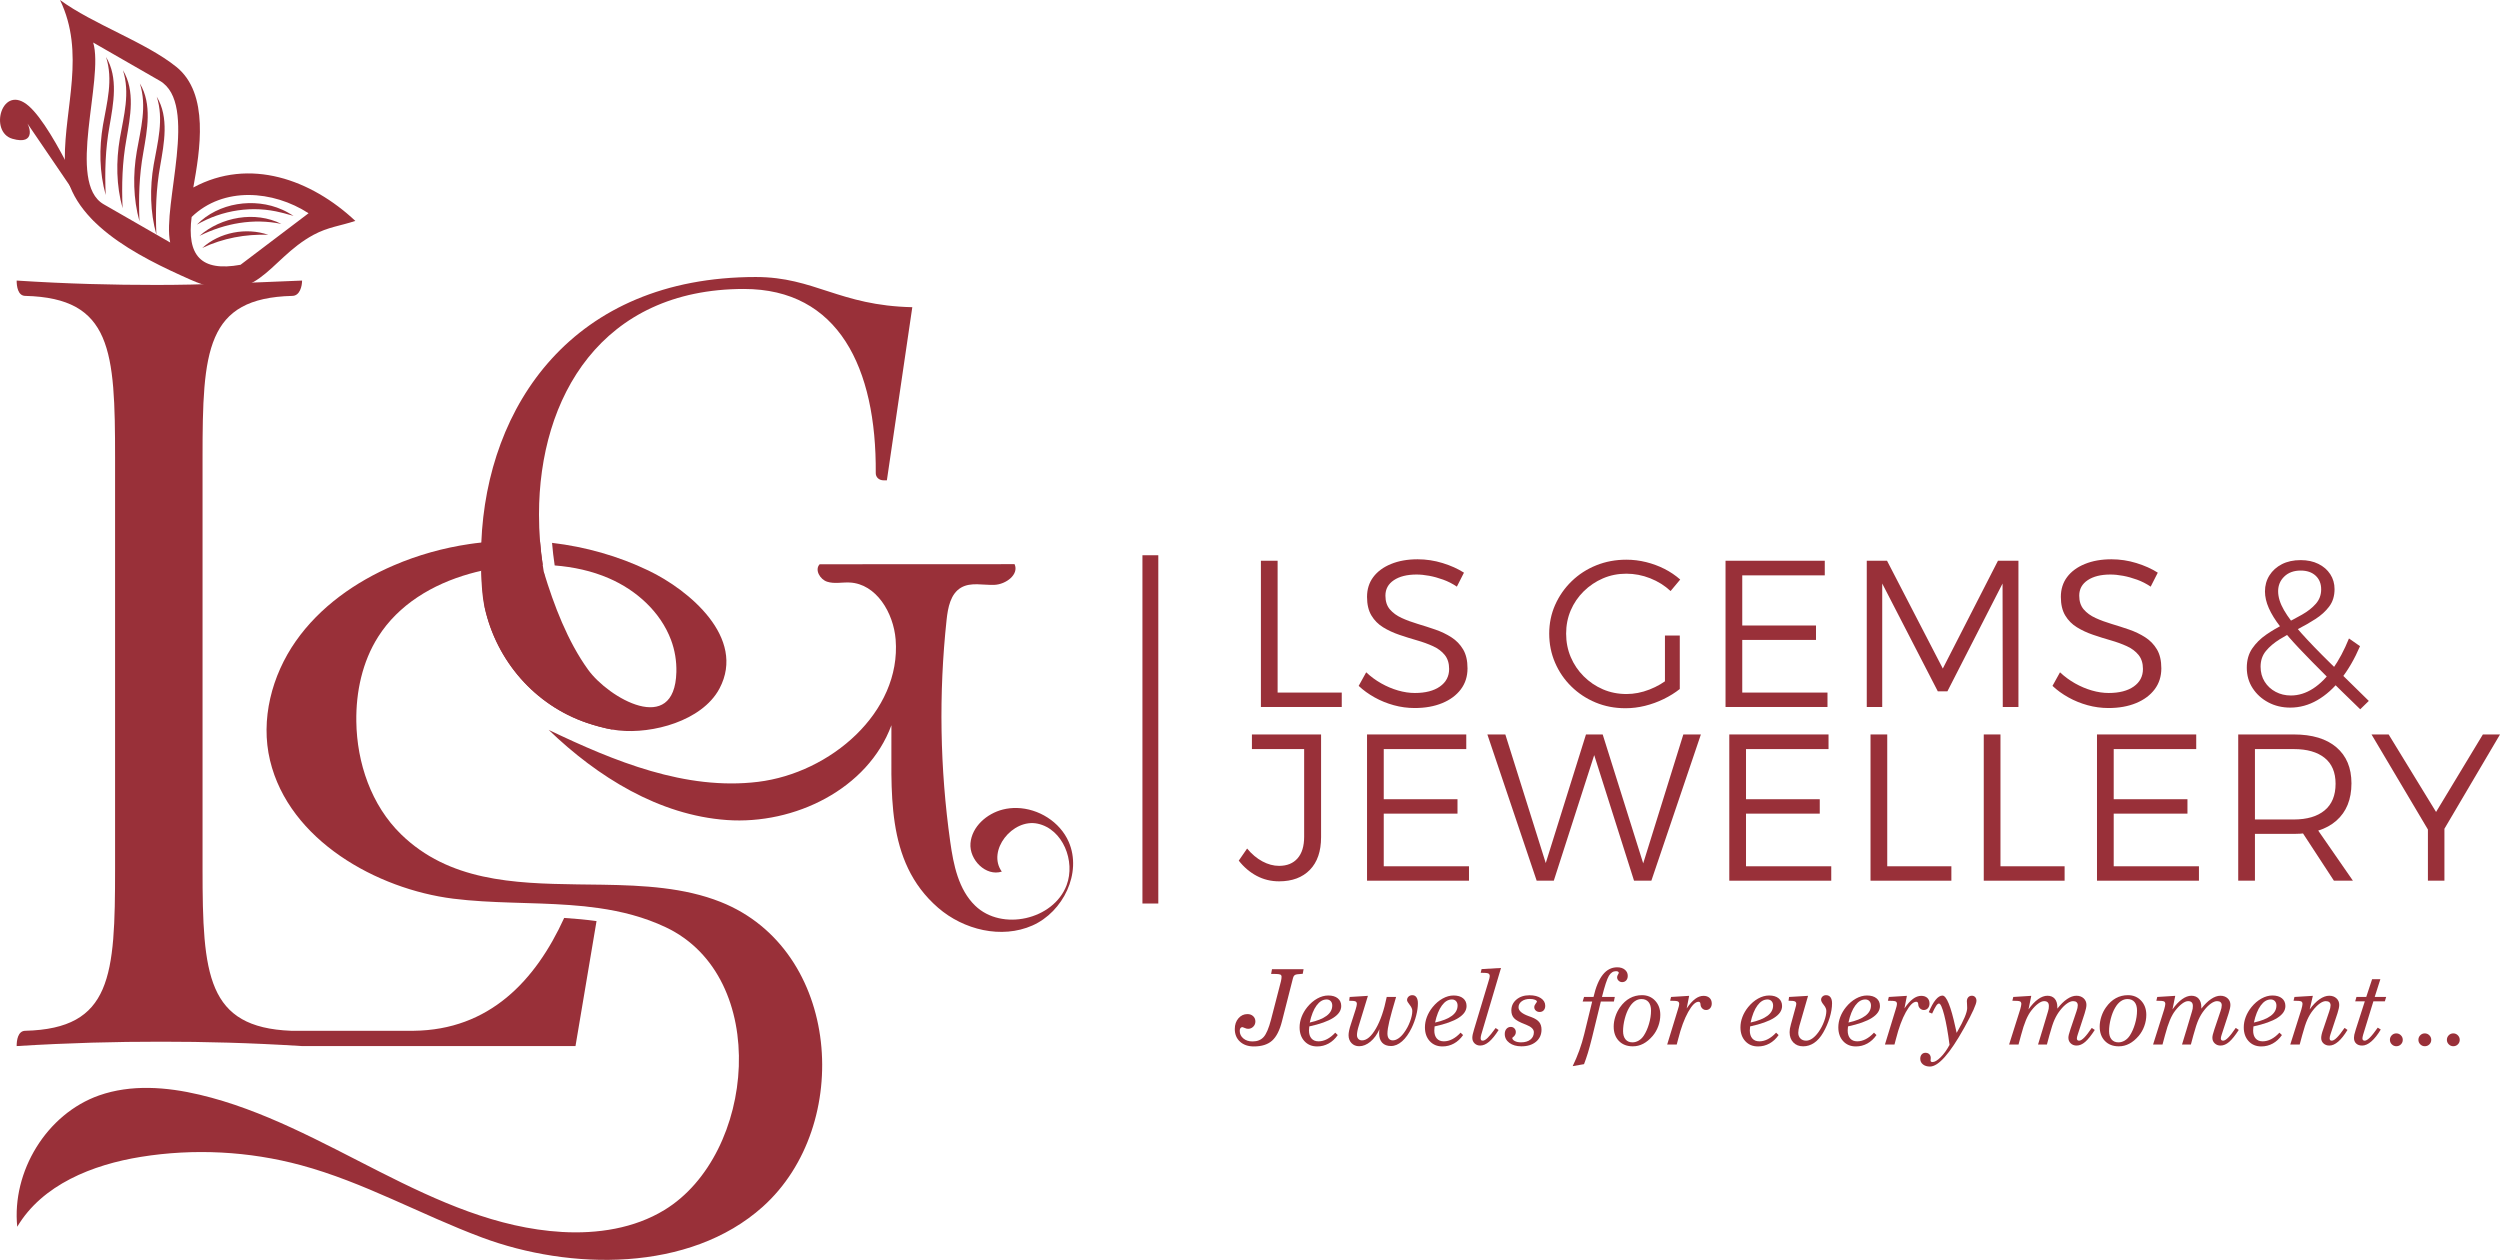 <?xml version="1.0" encoding="UTF-8"?>
<!DOCTYPE svg PUBLIC "-//W3C//DTD SVG 1.1//EN" "http://www.w3.org/Graphics/SVG/1.1/DTD/svg11.dtd">
<!-- Creator: CorelDRAW -->
<svg xmlns="http://www.w3.org/2000/svg" xml:space="preserve" width="215.81mm" height="108.758mm" version="1.1" style="shape-rendering:geometricPrecision; text-rendering:geometricPrecision; image-rendering:optimizeQuality; fill-rule:evenodd; clip-rule:evenodd"
viewBox="0 0 5531.99 2787.87"
 xmlns:xlink="http://www.w3.org/1999/xlink"
 xmlns:xodm="http://www.corel.com/coreldraw/odm/2003">
 <defs>
  <style type="text/css">
   <![CDATA[
    .fil0 {fill:#993039;fill-rule:nonzero}
   ]]>
  </style>
 </defs>
 <g id="Layer_x0020_1">
  <g id="_2143537803904">
   <path class="fil0" d="M915.25 2280.92l-271.07 0c-186.32,-7.33 -196,-123.46 -196,-358.17l0 -909.82c0,-237.15 7.32,-353.37 198.44,-358.17 17,0 21.8,-21.8 21.8,-33.92 -121.02,4.88 -220.24,9.68 -321.82,9.68 -96.78,0 -196,-2.35 -309.78,-9.68 0,12.12 2.44,33.92 19.36,33.92 191.2,4.79 198.44,121.01 198.44,358.17l0 909.82c0,237.15 -7.24,353.29 -198.44,358.17 -16.92,0 -19.36,21.71 -19.36,33.83 118.58,-7.23 217.8,-9.67 319.46,-9.67 96.79,0 196.01,2.44 312.15,9.67l605 0 46.55 -276.56c-23.45,-3.23 -47.34,-5.41 -71.58,-6.98 -63.39,138.9 -165.75,247.97 -333.15,249.71z"/>
   <path class="fil0" d="M1672.51 612.97c-406.16,0 -595.35,285.99 -607.47,587.58 -0.44,10.32 -0.59,20.68 -0.59,31.04 0,10.46 0.14,20.93 0.59,31.49 1.12,27.33 3.66,54.66 7.62,81.78 26.35,117.97 111.12,215.35 225.47,254.51 20.28,6.95 39.4,11.88 57.34,15.11 -78.8,-96.55 -131.02,-221.26 -152.14,-348.91 -0.04,-0.1 -0.04,-0.19 -0.04,-0.19 -0.83,-5.14 -1.66,-10.32 -2.4,-15.45 -2.54,-17.11 -4.45,-34.17 -5.87,-51.28 -1.56,-20.14 -2.34,-40.19 -2.34,-60.18 0,-260.08 138.89,-499.04 453.48,-499.04 209.09,0 293.47,173.94 291.71,407.67 0,8.8 6.99,15.8 17.55,15.8l7.05 0 56.26 -383.13c-161.77,-3.47 -216.18,-66.78 -346.22,-66.78z"/>
   <path class="fil0" d="M1687.92 2670.21c-162.87,145.96 -427.4,140.46 -621.22,68.19 -134.97,-50.31 -261.83,-122.59 -400.8,-160.08 -115.01,-31.04 -236.64,-37.32 -354.17,-18.4 -106.89,17.18 -218.41,61.56 -273.59,154.68 -12.3,-122.42 64.96,-249.62 181,-290.61 70.89,-24.94 149.26,-18.92 222.42,-1.65 279.87,65.91 514.85,287.11 801.96,303.76 78.37,4.54 159.82,-7.76 226.77,-48.65 201.93,-123.19 236.02,-515.63 2.62,-625.75 -47.69,-22.49 -97.39,-35.05 -148.13,-42.29 -21.11,-3.05 -42.47,-5.23 -63.92,-6.71 -85.88,-6.29 -173.33,-3.49 -258.17,-14.12 -168.44,-21.19 -362.88,-128.95 -405.16,-305.86 -21.62,-90.16 3.75,-187.9 56.93,-263.84 53.18,-75.94 131.91,-131.39 217.1,-167.93 53.36,-22.92 109.77,-38.62 167.23,-47.08 8.72,-1.31 17.43,-2.44 26.24,-3.32 43.16,-4.7 86.76,-5.32 130,-1.92 1.39,17.09 3.31,34.18 5.84,51.27 -16.31,-0.44 -32.61,-0.09 -48.74,0.87 -29.04,1.66 -58.33,5.67 -87.1,12.3 -8.63,1.92 -17.26,4.1 -25.81,6.54 -82.31,23.28 -157.29,68.18 -202.45,139.5 -35.05,55.28 -49.26,121.98 -48.3,187.37 1.22,91.9 33.22,185.54 99.05,249.71 105.67,102.88 247.26,108.81 390.52,110.81 18.48,0.18 36.97,0.35 55.45,0.7 91.03,1.47 180.91,6.28 261.04,38.1 266.45,105.76 294.09,494.36 93.38,674.4z"/>
   <path class="fil0" d="M1583.26 1537.71c3.3,-4.58 6.29,-9.37 8.93,-14.36 59.29,-112.26 -67.58,-217.92 -157.37,-260.89 -67.05,-32.18 -139.42,-52.58 -213.27,-61.21 1.4,16.66 3.32,33.4 5.84,49.96 41.33,3.31 82.05,11.95 119.97,28.42 60.95,26.33 114.22,74.38 137.5,136.54 8.48,22.53 12.43,46.91 11.81,71.07 -3.68,142.88 -150.45,56.86 -195.32,-5.34 -45.41,-62.96 -75.54,-142.35 -98.01,-216.33 -0.05,-0.1 -0.05,-0.2 -0.05,-0.2l-138.25 -2.3c0,0 -0.25,41.85 5.91,73.87 0.34,1.81 0.83,4.11 1.46,6.84 0.1,0.34 0.15,0.74 0.24,1.08 26.35,117.97 111.12,215.35 225.47,254.51 20.26,6.93 39.36,11.87 57.36,15.1 70.28,12.65 180.85,-11.61 227.77,-76.77z"/>
   <path class="fil0" d="M2250.14 1787.92c-10.38,-0.24 -20.79,0.83 -30.94,3.38 -35.73,8.97 -68.68,37.9 -71.74,74.59 -3.07,36.7 34.24,74.06 69.31,62.8 -33.27,-46.21 23.69,-117.99 79.37,-106.07 55.69,11.92 84.12,82.9 64.03,136.18 -28.86,76.57 -143.52,102.26 -202.3,45.32 -36.98,-35.82 -47.97,-90.13 -55.15,-141.11 -22.91,-162.69 -25.65,-328.22 -8.1,-491.58 2.89,-26.92 8.72,-57.59 32.11,-71.2 21.7,-12.62 48.94,-4.97 74.02,-6.08 25.08,-1.11 54.59,-22.9 44.28,-45.78 -143.76,0.07 -287.51,0.14 -431.27,0.21 -11.56,12.09 0.59,33.45 16.49,38.63 15.91,5.18 33.19,0.97 49.9,1.77 59,2.85 97.04,67.24 101.72,126.13 12.79,160.87 -144.3,295.44 -304.49,314.96 -160.19,19.51 -317.76,-45.27 -463.3,-114.99 108.28,104.26 244.26,188.82 394.19,199.47 149.93,10.65 312.21,-68.71 364.22,-209.72 1.51,141.83 -16.19,300.45 103.41,403.94 56.47,48.86 140.32,69.38 208.61,39.17 68.29,-30.2 110.19,-116.69 80.3,-185.13 -19.34,-44.29 -66.74,-73.77 -114.68,-74.91z"/>
   <polygon class="fil0" points="2790.12,1240.81 2827.1,1240.81 2827.1,1532.52 2969.02,1532.52 2969.02,1564.42 2790.12,1564.42 "/>
   <path class="fil0" d="M3223.75 1298.14c-9.56,-6.48 -19.64,-11.63 -30.28,-15.48 -10.64,-3.85 -20.97,-6.71 -30.97,-8.55 -10.02,-1.86 -19.35,-2.78 -27.97,-2.78 -20.97,0 -37.68,4.16 -50.16,12.48 -12.48,8.32 -18.72,19.73 -18.72,34.21 0,12.64 3.3,22.82 9.94,30.51 6.62,7.71 15.33,14.03 26.12,18.95 10.79,4.94 22.65,9.33 35.59,13.18 12.95,3.86 25.89,8.02 38.83,12.48 12.95,4.48 24.81,10.17 35.6,17.11 10.79,6.94 19.41,15.88 25.89,26.81 6.48,10.94 9.7,24.9 9.7,41.84 0,17.88 -4.93,33.36 -14.79,46.45 -9.87,13.11 -23.58,23.28 -41.14,30.51 -17.57,7.25 -37.92,10.87 -61.03,10.87 -15.71,0 -31.13,-2.08 -46.22,-6.24 -15.11,-4.16 -29.29,-9.94 -42.54,-17.34 -13.26,-7.4 -24.96,-15.87 -35.13,-25.43l16.64 -30.05c10.17,9.56 21.27,17.72 33.29,24.5 12.02,6.78 24.43,12.03 37.21,15.73 12.79,3.69 25.2,5.54 37.22,5.54 23.41,0 41.91,-4.78 55.47,-14.32 13.56,-9.56 20.35,-22.5 20.35,-38.84 0,-12.63 -3.24,-22.95 -9.71,-30.97 -6.48,-8.01 -15.1,-14.49 -25.89,-19.41 -10.79,-4.93 -22.65,-9.25 -35.59,-12.95 -12.94,-3.7 -25.97,-7.78 -39.07,-12.24 -13.1,-4.47 -25.05,-10.02 -35.83,-16.65 -10.79,-6.62 -19.41,-15.33 -25.89,-26.12 -6.48,-10.79 -9.7,-24.51 -9.7,-41.15 0,-16.95 4.62,-31.59 13.86,-43.92 9.25,-12.32 22.34,-21.96 39.3,-28.89 16.95,-6.93 36.53,-10.4 58.71,-10.4 18.8,0 37.21,2.78 55.25,8.32 18.02,5.54 33.81,12.64 47.38,21.27l-15.72 30.97z"/>
   <path class="fil0" d="M3684.2 1406.31l32.82 0 0 118.35 -32.82 0 0 -118.35zm12.47 -98.47c-12.94,-12.02 -27.96,-21.41 -45.07,-28.2 -17.1,-6.77 -34.75,-10.17 -52.93,-10.17 -18.49,0 -35.76,3.46 -51.78,10.4 -16.03,6.93 -30.2,16.49 -42.53,28.67 -12.32,12.18 -21.89,26.2 -28.67,42.07 -6.78,15.88 -10.17,33.05 -10.17,51.54 0,18.49 3.39,35.76 10.17,51.78 6.77,16.03 16.34,30.2 28.67,42.53 12.32,12.33 26.49,21.96 42.53,28.89 16.02,6.93 33.44,10.4 52.24,10.4 16.95,0 33.89,-3.31 50.85,-9.94 16.95,-6.62 32.05,-15.49 45.3,-26.58l21.73 25.42c-10.48,8.33 -22.34,15.73 -35.6,22.19 -13.25,6.48 -27.04,11.48 -41.37,15.03 -14.33,3.54 -28.74,5.31 -43.23,5.31 -23.74,0 -45.77,-4.22 -66.1,-12.7 -20.35,-8.47 -38.22,-20.27 -53.63,-35.37 -15.42,-15.09 -27.44,-32.66 -36.06,-52.7 -8.63,-20.03 -12.94,-41.45 -12.94,-64.26 0,-22.81 4.4,-44.07 13.18,-63.8 8.78,-19.71 20.95,-37.14 36.52,-52.24 15.56,-15.09 33.68,-26.81 54.32,-35.13 20.65,-8.32 42.84,-12.48 66.57,-12.48 14.8,0 29.35,1.77 43.69,5.32 14.33,3.55 27.89,8.56 40.68,15.02 12.78,6.48 24.42,14.33 34.9,23.58l-21.27 25.43z"/>
   <polygon class="fil0" points="3818.26,1240.81 4037.85,1240.81 4037.85,1273.17 3855.25,1273.17 3855.25,1384.12 4018.43,1384.12 4018.43,1416.02 3855.25,1416.02 3855.25,1532.52 4043.86,1532.52 4043.86,1564.42 3818.26,1564.42 "/>
   <polygon class="fil0" points="4130.77,1240.81 4175.62,1240.81 4299.04,1479.36 4421.09,1240.81 4466.4,1240.81 4466.4,1564.42 4431.72,1564.42 4431.26,1291.2 4309.22,1529.75 4287.95,1529.75 4164.98,1291.2 4164.98,1564.42 4130.77,1564.42 "/>
   <path class="fil0" d="M4759.03 1298.14c-9.56,-6.48 -19.64,-11.63 -30.28,-15.48 -10.63,-3.85 -20.97,-6.71 -30.97,-8.55 -10.02,-1.86 -19.35,-2.78 -27.97,-2.78 -20.97,0 -37.68,4.16 -50.16,12.48 -12.48,8.32 -18.72,19.73 -18.72,34.21 0,12.64 3.3,22.82 9.94,30.51 6.62,7.71 15.33,14.03 26.12,18.95 10.79,4.94 22.65,9.33 35.59,13.18 12.95,3.86 25.89,8.02 38.83,12.48 12.95,4.48 24.81,10.17 35.6,17.11 10.79,6.94 19.41,15.88 25.89,26.81 6.48,10.94 9.7,24.9 9.7,41.84 0,17.88 -4.93,33.36 -14.79,46.45 -9.87,13.11 -23.58,23.28 -41.14,30.51 -17.57,7.25 -37.92,10.87 -61.03,10.87 -15.71,0 -31.13,-2.08 -46.22,-6.24 -15.11,-4.16 -29.29,-9.94 -42.54,-17.34 -13.26,-7.4 -24.96,-15.87 -35.13,-25.43l16.64 -30.05c10.17,9.56 21.27,17.72 33.29,24.5 12.02,6.78 24.43,12.03 37.21,15.73 12.79,3.69 25.2,5.54 37.22,5.54 23.41,0 41.91,-4.78 55.47,-14.32 13.56,-9.56 20.35,-22.5 20.35,-38.84 0,-12.63 -3.24,-22.95 -9.71,-30.97 -6.48,-8.01 -15.1,-14.49 -25.89,-19.41 -10.79,-4.93 -22.65,-9.25 -35.59,-12.95 -12.94,-3.7 -25.97,-7.78 -39.07,-12.24 -13.1,-4.47 -25.05,-10.02 -35.83,-16.65 -10.79,-6.62 -19.41,-15.33 -25.89,-26.12 -6.48,-10.79 -9.7,-24.51 -9.7,-41.15 0,-16.95 4.62,-31.59 13.86,-43.92 9.25,-12.32 22.34,-21.96 39.3,-28.89 16.95,-6.93 36.53,-10.4 58.71,-10.4 18.8,0 37.21,2.78 55.25,8.32 18.02,5.54 33.81,12.64 47.38,21.27l-15.72 30.97z"/>
   <path class="fil0" d="M5222.25 1429.89c-12.02,28.05 -26.04,52.24 -42.07,72.58 -16.03,20.34 -33.51,35.99 -52.47,46.92 -18.96,10.94 -38.91,16.41 -59.86,16.41 -17.88,0 -34.06,-3.85 -48.54,-11.56 -14.49,-7.7 -26.04,-18.18 -34.67,-31.44 -8.63,-13.24 -12.94,-28.35 -12.94,-45.29 0,-16.65 4,-30.82 12.02,-42.54 8.01,-11.7 18.26,-21.88 30.75,-30.51 12.48,-8.63 25.73,-16.4 39.75,-23.35 14.02,-6.93 27.27,-13.94 39.75,-21.03 12.49,-7.08 22.65,-15.09 30.51,-24.04 7.87,-8.93 11.79,-19.57 11.79,-31.89 0,-12.63 -4.09,-22.73 -12.25,-30.29 -8.17,-7.54 -19.18,-11.32 -33.05,-11.32 -15.1,0 -27.2,4.39 -36.29,13.18 -9.1,8.78 -13.64,19.65 -13.64,32.59 0,12.94 4.31,26.89 12.95,41.83 8.62,14.96 21.41,31.9 38.37,50.86 16.94,18.95 37.91,40.69 62.87,65.18 24.97,24.51 53.78,52.78 86.45,84.83l-18.96 18.49c-28.05,-27.12 -53.16,-51.7 -75.35,-73.74 -22.19,-22.03 -41.76,-41.99 -58.71,-59.86 -16.95,-17.88 -31.13,-34.14 -42.54,-48.78 -11.4,-14.63 -19.96,-28.43 -25.66,-41.37 -5.71,-12.95 -8.55,-25.27 -8.55,-36.99 0,-13.25 3.31,-25.11 9.94,-35.6 6.63,-10.47 15.79,-18.72 27.51,-24.72 11.71,-6.01 25.57,-9.02 41.61,-9.02 14.79,0 27.82,2.77 39.07,8.32 11.25,5.54 20.03,13.18 26.35,22.88 6.31,9.71 9.48,20.74 9.48,33.05 0,15.11 -3.92,27.9 -11.79,38.38 -7.86,10.48 -18.02,19.72 -30.51,27.74 -12.48,8.02 -25.65,15.57 -39.53,22.65 -13.86,7.1 -27.04,14.49 -39.53,22.19 -12.48,7.71 -22.65,16.34 -30.51,25.89 -7.86,9.55 -11.78,21.11 -11.78,34.67 0,12.64 3,23.74 9.02,33.29 6,9.56 14.1,17.03 24.27,22.42 10.17,5.4 21.41,8.09 33.75,8.09 16.95,0 33.28,-5.09 49,-15.25 15.71,-10.17 30.28,-24.73 43.69,-43.69 13.4,-18.95 25.34,-41.38 35.83,-67.27l24.5 17.11z"/>
   <path class="fil0" d="M2923.26 1852.65c0,31.13 -8.25,55.17 -24.73,72.12 -16.5,16.95 -39.22,25.43 -68.18,25.43 -17.88,0 -34.37,-4.01 -49.48,-12.02 -15.1,-8.01 -28.36,-19.26 -39.75,-33.75l18.49 -26.81c10.17,12.32 21.41,21.8 33.75,28.42 12.32,6.64 24.65,9.94 36.99,9.94 17.56,0 31.2,-5.54 40.91,-16.64 9.7,-11.09 14.56,-26.97 14.56,-47.62l0 -194.16 -115.57 0 0 -32.35 153.02 0 0 227.45z"/>
   <polygon class="fil0" points="3024.97,1625.2 3244.56,1625.2 3244.56,1657.57 3061.95,1657.57 3061.95,1768.52 3225.14,1768.52 3225.14,1800.41 3061.95,1800.41 3061.95,1916.91 3250.57,1916.91 3250.57,1948.81 3024.97,1948.81 "/>
   <polygon class="fil0" points="3291.24,1625.2 3330.99,1625.2 3425.31,1925.23 3415.6,1925.23 3509.45,1625.2 3546.42,1625.2 3640.73,1925.23 3631.49,1925.23 3724.88,1625.2 3763.71,1625.2 3654.14,1948.81 3615.78,1948.81 3522.85,1655.71 3532.56,1655.71 3438.25,1948.81 3400.34,1948.81 "/>
   <polygon class="fil0" points="3826.58,1625.2 4046.17,1625.2 4046.17,1657.57 3863.57,1657.57 3863.57,1768.52 4026.76,1768.52 4026.76,1800.41 3863.57,1800.41 3863.57,1916.91 4052.19,1916.91 4052.19,1948.81 3826.58,1948.81 "/>
   <polygon class="fil0" points="4139.09,1625.2 4176.08,1625.2 4176.08,1916.91 4318,1916.91 4318,1948.81 4139.09,1948.81 "/>
   <polygon class="fil0" points="4389.66,1625.2 4426.64,1625.2 4426.64,1916.91 4568.56,1916.91 4568.56,1948.81 4389.66,1948.81 "/>
   <polygon class="fil0" points="4640.22,1625.2 4859.81,1625.2 4859.81,1657.57 4677.21,1657.57 4677.21,1768.52 4840.4,1768.52 4840.4,1800.41 4677.21,1800.41 4677.21,1916.91 4865.82,1916.91 4865.82,1948.81 4640.22,1948.81 "/>
   <path class="fil0" d="M5086.8 1830l37.45 0 82.29 118.81 -42.07 0 -77.67 -118.81zm-11.1 -16.65c29.28,0 52.01,-6.7 68.19,-20.1 16.18,-13.41 24.27,-33.06 24.27,-58.95 0,-25.26 -8.1,-44.37 -24.27,-57.32 -16.19,-12.95 -38.91,-19.42 -68.19,-19.42l-85.98 0 0 155.79 85.98 0zm0 -188.15c40.69,0 72.13,9.48 94.31,28.43 22.19,18.95 33.29,45.53 33.29,79.74 0,35.45 -11.1,62.96 -33.29,82.52 -22.18,19.58 -53.62,29.36 -94.31,29.36l-85.98 0 0 103.55 -36.99 0 0 -323.6 122.97 0z"/>
   <path class="fil0" d="M5372.49 1815.67l36.53 0 0 133.14 -36.53 0 0 -133.14zm-124.82 -190.46l37.91 0 104.94 171.51 103.56 -171.51 37.91 0 -138.69 235.31 -6.01 0 -139.61 -235.31z"/>
   <polygon class="fil0" points="2563.09,1999.31 2527.98,1999.31 2527.98,1228.65 2563.09,1228.65 "/>
   <path class="fil0" d="M682.76 471.87c-78.48,-50.77 -188.42,-59.69 -258.71,8.25 -10.85,84.8 20.13,121.87 108.2,105.78l150.51 -114.02zm-476.58 -377.79c24.51,81.56 -59.82,310.21 23.19,357.91l147.22 84.61c-17.96,-82.35 64.11,-307.76 -23.19,-357.92l-147.22 -84.6zm183.84 53.73c74.07,59.62 52.21,186.25 37.7,267.08 124.64,-67.34 261.11,-17.51 358.54,73.96 -32.63,10.87 -60.33,13.48 -92.13,30.58 -104.25,56.05 -123.15,165.77 -272.9,99.34 -113.39,-50.31 -276.99,-129.73 -277.83,-266.43 -0.7,-115.18 45.88,-235.01 -10.58,-352.33 72.8,53.53 189.31,93.17 257.19,147.81z"/>
   <path class="fil0" d="M208.26 490.01c0,0 -85.64,-203.87 -144.7,-255.49 -59.07,-51.63 -89.06,57.41 -36.09,72.6 52.96,15.19 41.23,-29.37 23.74,-47.76l157.05 230.65z"/>
   <path class="fil0" d="M233.88 431.48c-14,-50.07 -14.74,-103.68 -6.01,-154.79 8.72,-49.98 22.93,-100.18 6.76,-150.58 27.7,45.93 16.2,103.51 7.68,152.93 -9.19,50.62 -10.71,100.95 -8.43,152.45z"/>
   <path class="fil0" d="M271.27 460.74c-14,-50.07 -14.74,-103.68 -6.01,-154.79 8.73,-49.98 22.93,-100.18 6.76,-150.59 27.7,45.94 16.2,103.51 7.68,152.94 -9.19,50.61 -10.71,100.95 -8.43,152.44z"/>
   <path class="fil0" d="M308.67 490.01c-14.01,-50.07 -14.74,-103.68 -6.01,-154.79 8.72,-49.98 22.93,-100.18 6.75,-150.59 27.7,45.94 16.21,103.51 7.68,152.94 -9.19,50.62 -10.7,100.95 -8.43,152.45z"/>
   <path class="fil0" d="M346.06 519.27c-14,-50.07 -14.74,-103.69 -6,-154.79 8.73,-49.98 22.93,-100.18 6.75,-150.59 27.7,45.94 16.21,103.51 7.68,152.94 -9.19,50.61 -10.71,100.95 -8.43,152.44z"/>
   <path class="fil0" d="M435.58 497.13c47.67,-48.87 127.26,-60.68 188.88,-33.18 8.79,3.84 17.06,8.85 25.18,13.7 -9.42,-2.06 -18.21,-5.31 -27.36,-7.25 -63.05,-16.15 -130.24,-5.87 -186.71,26.73z"/>
   <path class="fil0" d="M441.35 521.95c48.2,-42.14 123.37,-55.57 181.31,-26.44 -62.17,-12.91 -124.37,-1.52 -181.31,26.44z"/>
   <path class="fil0" d="M447.5 548.73c38.22,-34.83 97.24,-46.01 145.94,-29.22 -50.57,-1.66 -100.11,7.49 -145.94,29.22z"/>
   <path class="fil0" d="M2834.49 2171.24c0.45,-1.88 0.79,-3.65 1.01,-5.3 0.23,-1.65 0.33,-3.19 0.33,-4.62 0,-2.41 -0.98,-4.04 -2.98,-4.91 -1.99,-0.86 -6.07,-1.29 -12.23,-1.29l-7.88 0 1.92 -10.48 69.89 0 -1.8 10.15 -11.38 1.01c-2.94,0.23 -5.17,0.94 -6.71,2.14 -1.54,1.2 -2.69,3.19 -3.44,5.97l-24.46 95.94c-5.12,20.22 -12.45,34.55 -21.99,43.01 -9.54,8.45 -22.92,12.69 -40.13,12.69 -12.78,0 -23.02,-3.52 -30.72,-10.54 -7.71,-7.03 -11.56,-16.37 -11.56,-28.01 0,-9.55 2.68,-17.44 8.06,-23.68 5.37,-6.24 12.01,-9.36 19.9,-9.36 5.18,0 9.42,1.54 12.68,4.62 3.27,3.08 4.91,6.99 4.91,11.73 0,4.5 -1.56,8.34 -4.68,11.49 -3.12,3.16 -6.93,4.74 -11.44,4.74 -2.33,0 -4.83,-0.62 -7.5,-1.86 -2.68,-1.24 -4.27,-1.86 -4.79,-1.86 -2.04,0 -3.57,0.72 -4.62,2.14 -1.06,1.43 -1.58,3.5 -1.58,6.2 0,6.69 2.65,12.25 7.95,16.68 5.3,4.44 12.12,6.65 20.46,6.65 10.52,0 18.71,-3.31 24.58,-9.92 5.86,-6.62 11.28,-19.4 16.23,-38.33l21.98 -85z"/>
   <path class="fil0" d="M2898.18 2262.67c16.6,-3.68 29.06,-8.66 37.37,-14.94 8.3,-6.28 12.45,-13.84 12.45,-22.72 0,-4.06 -1.15,-7.31 -3.43,-9.75 -2.3,-2.44 -5.32,-3.66 -9.08,-3.66 -8.27,0 -15.66,4.45 -22.21,13.36 -6.54,8.91 -11.57,21.48 -15.1,37.71zm62 27.74c-5.71,8.19 -12.47,14.43 -20.28,18.71 -7.82,4.29 -16.28,6.43 -25.37,6.43 -11.58,0 -20.93,-3.89 -28.08,-11.67 -7.14,-7.78 -10.71,-17.99 -10.71,-30.61 0,-7.67 1.45,-15.31 4.34,-22.94 2.89,-7.62 7.12,-14.9 12.68,-21.81 6.62,-8.12 13.98,-14.43 22.1,-18.95 8.12,-4.51 16.23,-6.76 24.35,-6.76 8.94,0 15.95,2.09 21.02,6.26 5.07,4.17 7.62,9.87 7.62,17.08 0,9.92 -5.89,18.64 -17.65,26.15 -11.76,7.51 -29.44,13.83 -53.04,18.94 0,0.82 -0.12,2.29 -0.34,4.4 -0.23,2.11 -0.34,3.65 -0.34,4.62 0,7.6 1.85,13.49 5.53,17.69 3.68,4.21 8.86,6.31 15.55,6.31 6.39,0 12.7,-1.61 18.94,-4.85 6.23,-3.23 12.29,-8 18.15,-14.32l5.52 5.3z"/>
   <path class="fil0" d="M2999.76 2233.59c0.82,-2.63 1.48,-5.02 1.97,-7.16 0.49,-2.14 0.73,-3.77 0.73,-4.9 0,-2.79 -1.01,-4.66 -3.05,-5.64 -2.03,-0.97 -6.68,-1.46 -13.97,-1.46l1.13 -8.34 40.35 -2.48 -20.28 66.4c-1.28,3.98 -2.26,7.74 -2.93,11.27 -0.68,3.53 -1.02,6.58 -1.02,9.13 0,3.53 1.02,6.38 3.05,8.52 2.03,2.13 4.74,3.21 8.12,3.21 10.44,0 20.7,-8.74 30.77,-26.22 10.07,-17.47 18.04,-40.76 23.9,-69.84l20.75 0c-7.14,23.83 -12.12,41.7 -14.94,53.61 -2.82,11.92 -4.23,20.99 -4.23,27.23 0,4.95 1.02,8.74 3.05,11.33 2.03,2.6 4.97,3.89 8.79,3.89 3.91,0 7.98,-1.41 12.23,-4.23 4.25,-2.81 8.32,-6.85 12.23,-12.12 5.64,-7.59 10.16,-15.93 13.59,-25.03 3.42,-9.09 5.13,-16.98 5.13,-23.68 0,-4.28 -1.94,-8.81 -5.81,-13.58 -3.87,-4.78 -5.81,-8.25 -5.81,-10.43 0,-3.08 1.11,-5.67 3.33,-7.78 2.21,-2.11 4.98,-3.17 8.28,-3.17 3.99,0 7.05,1.58 9.19,4.74 2.14,3.17 3.21,7.6 3.21,13.31 0,7.96 -1.19,16.74 -3.61,26.32 -2.4,9.58 -5.79,18.89 -10.15,27.9 -6.24,12.92 -13.32,22.87 -21.24,29.82 -7.93,6.94 -16.11,10.42 -24.52,10.42 -8.42,0 -14.9,-2.42 -19.45,-7.26 -4.54,-4.85 -6.82,-11.75 -6.82,-20.69 0,-1.5 0.05,-3.03 0.17,-4.57 0.11,-1.54 0.28,-3.1 0.5,-4.68 -5.11,11.57 -11.73,20.75 -19.84,27.51 -8.12,6.76 -16.46,10.15 -25.03,10.15 -6.91,0 -12.55,-2.3 -16.91,-6.88 -4.36,-4.58 -6.54,-10.44 -6.54,-17.59 0,-2.86 0.42,-6.28 1.24,-10.26 0.83,-3.99 2.04,-8.35 3.61,-13.08l10.83 -33.71z"/>
   <path class="fil0" d="M3175.52 2262.67c16.6,-3.68 29.06,-8.66 37.37,-14.94 8.3,-6.28 12.45,-13.84 12.45,-22.72 0,-4.06 -1.15,-7.31 -3.44,-9.75 -2.3,-2.44 -5.32,-3.66 -9.08,-3.66 -8.26,0 -15.66,4.45 -22.21,13.36 -6.54,8.91 -11.57,21.48 -15.1,37.71zm62 27.74c-5.71,8.19 -12.47,14.43 -20.28,18.71 -7.82,4.29 -16.28,6.43 -25.36,6.43 -11.58,0 -20.93,-3.89 -28.08,-11.67 -7.13,-7.78 -10.71,-17.99 -10.71,-30.61 0,-7.67 1.45,-15.31 4.34,-22.94 2.89,-7.62 7.12,-14.9 12.68,-21.81 6.62,-8.12 13.98,-14.43 22.1,-18.95 8.12,-4.51 16.23,-6.76 24.35,-6.76 8.94,0 15.95,2.09 21.02,6.26 5.07,4.17 7.61,9.87 7.61,17.08 0,9.92 -5.89,18.64 -17.65,26.15 -11.76,7.51 -29.44,13.83 -53.04,18.94 0,0.82 -0.12,2.29 -0.34,4.4 -0.23,2.11 -0.34,3.65 -0.34,4.62 0,7.6 1.85,13.49 5.53,17.69 3.68,4.21 8.86,6.31 15.55,6.31 6.39,0 12.71,-1.61 18.95,-4.85 6.23,-3.23 12.29,-8 18.15,-14.32l5.52 5.3z"/>
   <path class="fil0" d="M3277.77 2289.16c-0.45,1.58 -0.79,3.08 -1.01,4.51 -0.23,1.43 -0.34,2.63 -0.34,3.6 0,2.03 0.35,3.46 1.07,4.29 0.72,0.82 1.97,1.24 3.78,1.24 2.85,0 6.48,-2.16 10.88,-6.49 4.39,-4.32 10.16,-11.48 17.3,-21.48l6.66 4.39c-7.52,11.8 -14.57,20.48 -21.14,26.04 -6.58,5.56 -13.09,8.35 -19.56,8.35 -5.03,0 -9.21,-1.63 -12.51,-4.86 -3.3,-3.23 -4.95,-7.36 -4.95,-12.4 0,-2.1 0.32,-4.69 0.96,-7.77 0.63,-3.08 1.64,-6.73 2.98,-10.93l31.8 -105.75c0.98,-2.94 1.69,-5.38 2.14,-7.33 0.45,-1.95 0.68,-3.49 0.68,-4.62 0,-2.93 -1.08,-4.9 -3.22,-5.91 -2.13,-1.02 -7.76,-1.53 -16.85,-1.53l2.03 -8.11 42.95 -2.49 -43.63 147.24z"/>
   <path class="fil0" d="M3366.72 2315.32c-10.97,0 -19.88,-2.54 -26.72,-7.62 -6.84,-5.07 -10.26,-11.63 -10.26,-19.67 0,-4.66 1.24,-8.44 3.72,-11.33 2.49,-2.89 5.72,-4.34 9.7,-4.34 3.16,0 5.79,1.09 7.89,3.26 2.11,2.19 3.16,4.93 3.16,8.23 0,4.44 -2.14,8.24 -6.42,11.39 -0.98,0.75 -1.46,1.2 -1.46,1.35 0,2.7 1.82,5.04 5.46,6.99 3.65,1.95 8.29,2.93 13.93,2.93 8.72,0 15.64,-2.03 20.75,-6.09 5.11,-4.06 7.67,-9.5 7.67,-16.35 0,-6.61 -5.83,-12.17 -17.48,-16.68 -0.98,-0.37 -1.65,-0.63 -2.03,-0.79 -12.18,-4.66 -20.27,-9.17 -24.3,-13.53 -4.01,-4.36 -6.03,-10.03 -6.03,-17.02 0,-9.77 3.74,-17.83 11.22,-24.18 7.47,-6.36 17.11,-9.53 28.92,-9.53 10.52,0 18.95,2.16 25.3,6.48 6.35,4.32 9.53,9.94 9.53,16.86 0,4.13 -1.13,7.44 -3.38,9.92 -2.25,2.48 -5.26,3.72 -9.02,3.72 -3.3,0 -6.11,-1.01 -8.39,-3.04 -2.3,-2.04 -3.45,-4.55 -3.45,-7.56 0,-2.55 0.98,-5.09 2.94,-7.61 1.95,-2.52 2.93,-4.08 2.93,-4.68 0,-1.57 -1.46,-2.97 -4.39,-4.17 -2.94,-1.2 -6.66,-1.8 -11.17,-1.8 -7.44,0 -13.49,1.75 -18.15,5.23 -4.66,3.5 -6.99,7.91 -6.99,13.25 0,7.52 7.25,13.94 21.76,19.28 3.08,1.13 5.45,1.99 7.11,2.59 7.81,3 13.43,6.65 16.86,10.93 3.41,4.29 5.12,9.81 5.12,16.58 0,11.12 -4.05,20.07 -12.17,26.83 -8.11,6.76 -18.83,10.15 -32.13,10.15z"/>
   <path class="fil0" d="M3523.2 2216.22l-21.08 0 3.04 -10.15 20.97 0c5.04,-21.94 11.9,-38.37 20.57,-49.27 8.68,-10.9 19.3,-16.35 31.85,-16.35 6.99,0 12.63,1.76 16.91,5.3 4.29,3.54 6.43,8.08 6.43,13.65 0,4.13 -1.15,7.48 -3.43,10.03 -2.3,2.56 -5.28,3.83 -8.96,3.83 -3.08,0 -5.72,-1.07 -7.9,-3.21 -2.18,-2.14 -3.27,-4.68 -3.27,-7.61 0,-1.73 0.62,-3.63 1.86,-5.69 1.24,-2.07 1.86,-3.4 1.86,-4.01 0,-1.13 -0.55,-2.03 -1.64,-2.7 -1.08,-0.68 -2.61,-1.01 -4.57,-1.01 -6.31,0 -11.54,3.44 -15.67,10.31 -4.13,6.88 -9.24,22.45 -15.33,46.73l28.4 0 -2.03 10.15 -28.87 0 -19.61 80.38c-3.38,13.6 -6.45,24.86 -9.19,33.77 -2.75,8.9 -5.54,17.04 -8.4,24.41l-25.14 4.4c5.49,-11.2 10.37,-22.73 14.66,-34.62 4.29,-11.87 7.93,-23.96 10.93,-36.3l17.59 -72.04z"/>
   <path class="fil0" d="M3591.51 2281.61c0,7.89 1.82,14.02 5.46,18.37 3.64,4.36 8.74,6.54 15.28,6.54 4.81,0 9.41,-1.3 13.81,-3.89 4.39,-2.6 8.14,-6.22 11.22,-10.88 4.8,-7.29 8.69,-16.05 11.66,-26.27 2.97,-10.22 4.45,-19.96 4.45,-29.2 0,-8.18 -1.84,-14.5 -5.52,-18.94 -3.68,-4.44 -8.9,-6.65 -15.67,-6.65 -5.33,0 -10.35,1.67 -15.05,5.02 -4.7,3.35 -8.85,8.21 -12.46,14.6 -3.91,6.69 -7.08,14.79 -9.52,24.3 -2.44,9.5 -3.66,18.51 -3.66,27zm-20.75 -9.92c0,-7.29 1.26,-14.77 3.78,-22.44 2.51,-7.67 6.03,-14.58 10.54,-20.74 6.31,-8.8 13.51,-15.39 21.59,-19.79 8.07,-4.4 16.96,-6.6 26.66,-6.6 11.87,0 21.61,4.09 29.2,12.24 7.59,8.16 11.39,18.63 11.39,31.4 0,8.42 -1.48,16.7 -4.45,24.86 -2.98,8.16 -7.09,15.35 -12.35,21.59 -6.61,7.74 -13.57,13.52 -20.85,17.35 -7.29,3.84 -15.03,5.76 -23.22,5.76 -12.85,0 -23.11,-3.97 -30.77,-11.9 -7.67,-7.93 -11.5,-18.5 -11.5,-31.73z"/>
   <path class="fil0" d="M3689.14 2311.37l23.78 -77.79c0.98,-2.93 1.69,-5.39 2.14,-7.39 0.45,-1.99 0.68,-3.55 0.68,-4.67 0,-2.79 -1.01,-4.66 -3.05,-5.64 -2.03,-0.97 -7.71,-1.46 -17.02,-1.46l2.03 -8.34 40.02 -2.48 -5.42 27.85c6.32,-9.4 12.53,-16.39 18.66,-20.97 6.12,-4.59 12.31,-6.87 18.55,-6.87 5.63,0 10.08,1.52 13.36,4.56 3.27,3.05 4.9,7.2 4.9,12.46 0,4.21 -1.18,7.65 -3.55,10.32 -2.37,2.67 -5.43,4 -9.19,4 -2.41,0 -4.63,-0.69 -6.65,-2.08 -2.03,-1.39 -3.57,-3.33 -4.62,-5.81 -0.53,-1.27 -0.87,-3.08 -1.01,-5.42 -0.23,-3.23 -1.66,-4.88 -4.29,-4.95 -6.84,0 -14.49,7.57 -22.94,22.71 -8.46,15.15 -15.81,35.04 -22.04,59.69l-3.27 12.29 -21.08 0z"/>
   <path class="fil0" d="M3873.7 2262.67c16.6,-3.68 29.06,-8.66 37.37,-14.94 8.3,-6.28 12.45,-13.84 12.45,-22.72 0,-4.06 -1.15,-7.31 -3.44,-9.75 -2.3,-2.44 -5.32,-3.66 -9.08,-3.66 -8.26,0 -15.66,4.45 -22.21,13.36 -6.54,8.91 -11.57,21.48 -15.1,37.71zm62 27.74c-5.71,8.19 -12.47,14.43 -20.28,18.71 -7.82,4.29 -16.28,6.43 -25.37,6.43 -11.58,0 -20.93,-3.89 -28.08,-11.67 -7.13,-7.78 -10.71,-17.99 -10.71,-30.61 0,-7.67 1.45,-15.31 4.34,-22.94 2.89,-7.62 7.12,-14.9 12.68,-21.81 6.62,-8.12 13.98,-14.43 22.1,-18.95 8.12,-4.51 16.23,-6.76 24.35,-6.76 8.94,0 15.95,2.09 21.02,6.26 5.07,4.17 7.61,9.87 7.61,17.08 0,9.92 -5.89,18.64 -17.65,26.15 -11.76,7.51 -29.44,13.83 -53.04,18.94 0,0.82 -0.12,2.29 -0.34,4.4 -0.23,2.11 -0.34,3.65 -0.34,4.62 0,7.6 1.85,13.49 5.53,17.69 3.68,4.21 8.86,6.31 15.55,6.31 6.4,0 12.71,-1.61 18.95,-4.85 6.23,-3.23 12.29,-8 18.15,-14.32l5.52 5.3z"/>
   <path class="fil0" d="M3957.68 2214.42l1.13 -8.34 42.05 -2.49 -19.17 66.4c-0.75,2.63 -1.35,5.3 -1.8,8 -0.45,2.71 -0.68,5.15 -0.68,7.33 0,5.26 1.6,9.49 4.79,12.68 3.19,3.2 7.42,4.79 12.68,4.79 4.44,0 8.95,-1.59 13.54,-4.79 4.58,-3.19 9.09,-7.83 13.53,-13.92 5.25,-7.3 9.5,-15.36 12.73,-24.18 3.23,-8.83 4.84,-16.45 4.84,-22.83 0,-4.29 -1.94,-8.77 -5.8,-13.48 -3.87,-4.69 -5.81,-8.47 -5.81,-11.33 0,-2.85 1.06,-5.25 3.16,-7.22 2.11,-1.95 4.67,-2.93 7.67,-2.93 4.36,0 7.69,1.56 9.98,4.68 2.29,3.11 3.44,7.57 3.44,13.36 0,9.62 -1.77,20.24 -5.3,31.85 -3.53,11.61 -8.38,22.71 -14.54,33.31 -5.72,9.85 -12.32,17.3 -19.79,22.37 -7.49,5.07 -15.58,7.61 -24.3,7.61 -9.02,0 -16.28,-2.86 -21.76,-8.57 -5.49,-5.71 -8.23,-13.26 -8.23,-22.65 0,-2.48 0.21,-5 0.62,-7.55 0.41,-2.56 1.1,-5.64 2.08,-9.25l9.24 -33.7c1.13,-3.83 1.88,-6.6 2.26,-8.29 0.37,-1.69 0.56,-3.02 0.56,-4 0,-2.63 -1.06,-4.43 -3.16,-5.42 -2.11,-0.98 -6.76,-1.47 -13.98,-1.47z"/>
   <path class="fil0" d="M4090.26 2262.67c16.6,-3.68 29.06,-8.66 37.37,-14.94 8.3,-6.28 12.45,-13.84 12.45,-22.72 0,-4.06 -1.15,-7.31 -3.44,-9.75 -2.3,-2.44 -5.32,-3.66 -9.08,-3.66 -8.26,0 -15.66,4.45 -22.21,13.36 -6.54,8.91 -11.57,21.48 -15.1,37.71zm62 27.74c-5.71,8.19 -12.47,14.43 -20.28,18.71 -7.82,4.29 -16.28,6.43 -25.36,6.43 -11.58,0 -20.93,-3.89 -28.08,-11.67 -7.13,-7.78 -10.71,-17.99 -10.71,-30.61 0,-7.67 1.45,-15.31 4.34,-22.94 2.89,-7.62 7.12,-14.9 12.68,-21.81 6.62,-8.12 13.98,-14.43 22.1,-18.95 8.12,-4.51 16.23,-6.76 24.35,-6.76 8.94,0 15.95,2.09 21.02,6.26 5.07,4.17 7.61,9.87 7.61,17.08 0,9.92 -5.89,18.64 -17.65,26.15 -11.76,7.51 -29.44,13.83 -53.04,18.94 0,0.82 -0.12,2.29 -0.34,4.4 -0.23,2.11 -0.33,3.65 -0.33,4.62 0,7.6 1.85,13.49 5.52,17.69 3.68,4.21 8.86,6.31 15.55,6.31 6.39,0 12.71,-1.61 18.95,-4.85 6.23,-3.23 12.29,-8 18.15,-14.32l5.52 5.3z"/>
   <path class="fil0" d="M4170.99 2311.37l23.78 -77.79c0.98,-2.93 1.69,-5.39 2.14,-7.39 0.45,-1.99 0.68,-3.55 0.68,-4.67 0,-2.79 -1.01,-4.66 -3.05,-5.64 -2.03,-0.97 -7.7,-1.46 -17.02,-1.46l2.03 -8.34 40.02 -2.48 -5.42 27.85c6.32,-9.4 12.53,-16.39 18.66,-20.97 6.12,-4.59 12.31,-6.87 18.55,-6.87 5.63,0 10.08,1.52 13.36,4.56 3.27,3.05 4.9,7.2 4.9,12.46 0,4.21 -1.18,7.65 -3.55,10.32 -2.37,2.67 -5.43,4 -9.19,4 -2.41,0 -4.63,-0.69 -6.65,-2.08 -2.03,-1.39 -3.57,-3.33 -4.62,-5.81 -0.53,-1.27 -0.87,-3.08 -1.01,-5.42 -0.23,-3.23 -1.66,-4.88 -4.29,-4.95 -6.84,0 -14.49,7.57 -22.94,22.71 -8.46,15.15 -15.81,35.04 -22.04,59.69l-3.27 12.29 -21.08 0z"/>
   <path class="fil0" d="M4313.94 2312.05c-3.53,-27.28 -7.48,-49.34 -11.84,-66.18 -4.36,-16.84 -8.19,-25.25 -11.5,-25.25 -1.88,0 -3.94,1.63 -6.2,4.9 -2.25,3.27 -5.25,9.04 -9.02,17.3l-7.43 -3.04c5.03,-12.03 10.1,-21.16 15.22,-27.4 5.11,-6.23 10.14,-9.35 15.1,-9.35 8.94,0 18.53,23.52 28.75,70.57 1.13,5.18 1.99,9.17 2.6,11.95l1.69 -2.93c14.43,-25.25 21.64,-42.54 21.64,-51.85 0,-2.71 -0.11,-5.73 -0.33,-9.08 -0.23,-3.35 -0.34,-5.32 -0.34,-5.92 0,-3.76 1.01,-6.77 3.04,-9.02 2.03,-2.25 4.7,-3.38 8,-3.38 3.08,0 5.54,1.03 7.39,3.1 1.84,2.07 2.77,4.78 2.77,8.17 0,7.14 -8.73,26.49 -26.16,58.06l-0.34 0.56 -1.13 2.04c-31.5,56.52 -56.59,84.78 -75.31,84.78 -6.39,0 -11.56,-1.6 -15.5,-4.79 -3.94,-3.19 -5.91,-7.34 -5.91,-12.46 0,-3.98 1.05,-7.17 3.16,-9.58 2.11,-2.4 4.88,-3.61 8.34,-3.61 3.61,0 6.46,1.07 8.57,3.21 2.1,2.14 3.16,4.98 3.16,8.52 0,0.89 -0.08,1.95 -0.23,3.15 -0.15,1.21 -0.23,1.92 -0.23,2.15 0,1.05 0.37,1.89 1.13,2.53 0.75,0.63 1.75,0.96 3.04,0.96 4.88,0 10.91,-3.53 18.09,-10.6 7.17,-7.06 13.77,-16.23 19.79,-27.51z"/>
   <path class="fil0" d="M4445.73 2311.37l24.58 -77.79c0.75,-2.63 1.35,-5.02 1.8,-7.16 0.45,-2.14 0.68,-3.78 0.68,-4.9 0,-2.79 -1,-4.66 -2.98,-5.64 -2,-0.97 -7.62,-1.46 -16.86,-1.46l2.03 -8.34 39.8 -2.48 -6.09 29.99c6.91,-9.85 13.95,-17.35 21.13,-22.49 7.18,-5.15 14.08,-7.72 20.69,-7.72 6.99,0 12.4,2.22 16.23,6.65 3.83,4.44 5.75,10.68 5.75,18.72l0 3.16c7.13,-9.25 14.31,-16.31 21.53,-21.2 7.22,-4.88 14.1,-7.33 20.64,-7.33 6.53,0 11.87,1.9 16.01,5.7 4.13,3.79 6.19,8.66 6.19,14.6 0,2.11 -0.35,4.85 -1.07,8.23 -0.71,3.38 -1.67,6.87 -2.88,10.48l-15.44 47.35c-0.53,1.51 -0.96,3.01 -1.29,4.51 -0.33,1.5 -0.5,2.67 -0.5,3.5 0,1.65 0.41,2.9 1.24,3.77 0.82,0.87 2.1,1.3 3.83,1.3 3,0 6.76,-2.28 11.27,-6.83 4.51,-4.55 10.04,-11.67 16.57,-21.36l6.76 4.39c-7.9,12.25 -14.98,21.08 -21.25,26.5 -6.28,5.41 -12.61,8.12 -18.99,8.12 -5.26,0 -9.6,-1.65 -13.02,-4.91 -3.43,-3.27 -5.14,-7.38 -5.14,-12.35 0,-1.88 0.3,-4.13 0.9,-6.76 0.6,-2.63 1.76,-6.54 3.5,-11.73l13.53 -40.13c0.89,-2.48 1.59,-4.87 2.08,-7.16 0.49,-2.29 0.73,-4.3 0.73,-6.03 0,-3 -0.88,-5.3 -2.65,-6.87 -1.76,-1.58 -4.34,-2.37 -7.72,-2.37 -3.98,0 -8.49,1.77 -13.53,5.3 -5.04,3.53 -10.07,8.54 -15.1,14.99 -4.74,6.01 -8.82,12.76 -12.23,20.24 -3.42,7.48 -7.27,19.15 -11.56,35.01l-5.52 20.52 -19.61 0c1.13,-3.38 3.98,-12.78 8.56,-28.19l0.68 -2.14 12.85 -43.06c0.68,-1.95 1.17,-3.91 1.47,-5.86 0.3,-1.95 0.44,-3.95 0.44,-5.98 0,-3.68 -0.88,-6.4 -2.65,-8.17 -1.76,-1.76 -4.41,-2.65 -7.95,-2.65 -3.75,0 -8.1,1.81 -13.01,5.42 -4.93,3.6 -9.98,8.72 -15.16,15.33 -4.43,5.63 -8.45,12.76 -12.06,21.37 -3.61,8.6 -7.22,19.74 -10.83,33.42l-5.52 20.52 -20.85 0z"/>
   <path class="fil0" d="M4666.92 2281.61c0,7.89 1.82,14.02 5.46,18.37 3.65,4.36 8.74,6.54 15.28,6.54 4.81,0 9.41,-1.3 13.81,-3.89 4.39,-2.6 8.14,-6.22 11.22,-10.88 4.8,-7.29 8.69,-16.05 11.67,-26.27 2.97,-10.22 4.45,-19.96 4.45,-29.2 0,-8.18 -1.84,-14.5 -5.52,-18.94 -3.68,-4.44 -8.9,-6.65 -15.67,-6.65 -5.33,0 -10.35,1.67 -15.05,5.02 -4.7,3.35 -8.85,8.21 -12.46,14.6 -3.91,6.69 -7.08,14.79 -9.52,24.3 -2.44,9.5 -3.66,18.51 -3.66,27zm-20.74 -9.92c0,-7.29 1.26,-14.77 3.78,-22.44 2.51,-7.67 6.03,-14.58 10.54,-20.74 6.31,-8.8 13.51,-15.39 21.59,-19.79 8.08,-4.4 16.96,-6.6 26.66,-6.6 11.87,0 21.61,4.09 29.2,12.24 7.59,8.16 11.39,18.63 11.39,31.4 0,8.42 -1.48,16.7 -4.45,24.86 -2.97,8.16 -7.09,15.35 -12.35,21.59 -6.61,7.74 -13.56,13.52 -20.85,17.35 -7.29,3.84 -15.03,5.76 -23.22,5.76 -12.85,0 -23.11,-3.97 -30.77,-11.9 -7.67,-7.93 -11.5,-18.5 -11.5,-31.73z"/>
   <path class="fil0" d="M4764.32 2311.37l24.58 -77.79c0.75,-2.63 1.35,-5.02 1.8,-7.16 0.45,-2.14 0.68,-3.78 0.68,-4.9 0,-2.79 -1,-4.66 -2.98,-5.64 -2,-0.97 -7.62,-1.46 -16.86,-1.46l2.03 -8.34 39.8 -2.48 -6.09 29.99c6.91,-9.85 13.95,-17.35 21.13,-22.49 7.18,-5.15 14.08,-7.72 20.69,-7.72 6.99,0 12.4,2.22 16.23,6.65 3.83,4.44 5.75,10.68 5.75,18.72l0 3.16c7.13,-9.25 14.31,-16.31 21.53,-21.2 7.22,-4.88 14.1,-7.33 20.64,-7.33 6.53,0 11.87,1.9 16.01,5.7 4.13,3.79 6.19,8.66 6.19,14.6 0,2.11 -0.35,4.85 -1.07,8.23 -0.72,3.38 -1.67,6.87 -2.88,10.48l-15.44 47.35c-0.53,1.51 -0.96,3.01 -1.29,4.51 -0.33,1.5 -0.5,2.67 -0.5,3.5 0,1.65 0.41,2.9 1.24,3.77 0.82,0.87 2.1,1.3 3.83,1.3 3,0 6.76,-2.28 11.27,-6.83 4.51,-4.55 10.04,-11.67 16.58,-21.36l6.76 4.39c-7.9,12.25 -14.98,21.08 -21.25,26.5 -6.28,5.41 -12.6,8.12 -18.99,8.12 -5.26,0 -9.6,-1.65 -13.02,-4.91 -3.43,-3.27 -5.14,-7.38 -5.14,-12.35 0,-1.88 0.3,-4.13 0.9,-6.76 0.6,-2.63 1.76,-6.54 3.5,-11.73l13.53 -40.13c0.89,-2.48 1.59,-4.87 2.08,-7.16 0.49,-2.29 0.73,-4.3 0.73,-6.03 0,-3 -0.88,-5.3 -2.65,-6.87 -1.76,-1.58 -4.34,-2.37 -7.72,-2.37 -3.98,0 -8.49,1.77 -13.53,5.3 -5.04,3.53 -10.07,8.54 -15.1,14.99 -4.74,6.01 -8.82,12.76 -12.23,20.24 -3.42,7.48 -7.27,19.15 -11.56,35.01l-5.52 20.52 -19.61 0c1.13,-3.38 3.98,-12.78 8.56,-28.19l0.68 -2.14 12.85 -43.06c0.68,-1.95 1.17,-3.91 1.47,-5.86 0.3,-1.95 0.44,-3.95 0.44,-5.98 0,-3.68 -0.88,-6.4 -2.65,-8.17 -1.76,-1.76 -4.41,-2.65 -7.95,-2.65 -3.75,0 -8.1,1.81 -13.01,5.42 -4.93,3.6 -9.98,8.72 -15.16,15.33 -4.43,5.63 -8.45,12.76 -12.06,21.37 -3.61,8.6 -7.22,19.74 -10.83,33.42l-5.52 20.52 -20.85 0z"/>
   <path class="fil0" d="M4987.43 2262.67c16.6,-3.68 29.06,-8.66 37.37,-14.94 8.3,-6.28 12.45,-13.84 12.45,-22.72 0,-4.06 -1.15,-7.31 -3.44,-9.75 -2.3,-2.44 -5.32,-3.66 -9.08,-3.66 -8.26,0 -15.66,4.45 -22.21,13.36 -6.54,8.91 -11.57,21.48 -15.1,37.71zm62 27.74c-5.71,8.19 -12.47,14.43 -20.28,18.71 -7.82,4.29 -16.28,6.43 -25.36,6.43 -11.58,0 -20.93,-3.89 -28.08,-11.67 -7.13,-7.78 -10.71,-17.99 -10.71,-30.61 0,-7.67 1.45,-15.31 4.34,-22.94 2.89,-7.62 7.12,-14.9 12.68,-21.81 6.62,-8.12 13.98,-14.43 22.1,-18.95 8.12,-4.51 16.23,-6.76 24.35,-6.76 8.94,0 15.95,2.09 21.02,6.26 5.07,4.17 7.61,9.87 7.61,17.08 0,9.92 -5.89,18.64 -17.65,26.15 -11.76,7.51 -29.44,13.83 -53.04,18.94 0,0.82 -0.12,2.29 -0.34,4.4 -0.23,2.11 -0.34,3.65 -0.34,4.62 0,7.6 1.85,13.49 5.52,17.69 3.68,4.21 8.86,6.31 15.55,6.31 6.39,0 12.71,-1.61 18.95,-4.85 6.23,-3.23 12.29,-8 18.15,-14.32l5.52 5.3z"/>
   <path class="fil0" d="M5067.92 2311.37l24.58 -77.79c0.75,-2.63 1.35,-5.02 1.8,-7.16 0.45,-2.14 0.68,-3.78 0.68,-4.9 0,-2.79 -1,-4.66 -2.99,-5.64 -2,-0.97 -7.61,-1.46 -16.85,-1.46l2.03 -8.34 40.69 -2.48 -6.98 29.99c7.06,-9.78 14.33,-17.25 21.81,-22.44 7.48,-5.19 14.6,-7.78 21.36,-7.78 6.55,0 11.87,1.9 16.02,5.7 4.13,3.79 6.19,8.66 6.19,14.6 0,2.11 -0.35,4.85 -1.07,8.23 -0.72,3.38 -1.67,6.87 -2.88,10.48l-15.67 47.24c-0.53,1.5 -0.92,2.97 -1.19,4.39 -0.26,1.43 -0.39,2.67 -0.39,3.73 0,1.73 0.39,3 1.18,3.83 0.79,0.82 2.01,1.24 3.66,1.24 2.93,0 6.66,-2.26 11.21,-6.76 4.55,-4.51 10.16,-11.66 16.86,-21.42l6.54 4.39c-6.84,11.35 -13.63,19.95 -20.4,25.82 -6.76,5.86 -13.31,8.8 -19.63,8.8 -5.25,0 -9.59,-1.58 -13.02,-4.74 -3.42,-3.17 -5.13,-7.18 -5.13,-12.06 0,-2.25 0.34,-4.9 1.01,-7.95 0.68,-3.05 1.81,-6.71 3.38,-11l13.53 -40.13c0.9,-2.48 1.6,-4.87 2.09,-7.16 0.49,-2.29 0.73,-4.3 0.73,-6.03 0,-3 -0.9,-5.3 -2.7,-6.87 -1.81,-1.58 -4.44,-2.37 -7.9,-2.37 -3.98,0 -8.44,1.77 -13.36,5.3 -4.93,3.53 -9.94,8.54 -15.06,14.99 -4.73,6.01 -8.81,12.76 -12.22,20.24 -3.43,7.48 -7.27,19.15 -11.56,35.01l-5.52 20.52 -20.85 0z"/>
   <path class="fil0" d="M5229.14 2289.61c-0.53,1.88 -0.92,3.53 -1.18,4.97 -0.26,1.43 -0.39,2.48 -0.39,3.16 0,1.66 0.41,2.91 1.24,3.77 0.82,0.87 2.1,1.3 3.83,1.3 3,0 6.78,-2.26 11.33,-6.76 4.54,-4.51 10.39,-11.88 17.53,-22.1l6.65 4.18c-6.84,11.49 -13.78,20.29 -20.85,26.38 -7.06,6.09 -13.83,9.13 -20.29,9.13 -5.63,0 -10.07,-1.53 -13.3,-4.57 -3.23,-3.05 -4.85,-7.27 -4.85,-12.69 0,-2.03 0.25,-4.24 0.73,-6.65 0.49,-2.41 1.6,-6.35 3.33,-11.84l19.96 -62.13 -21.31 0 2.82 -9.69 21.65 0 12.96 -39.23 18.27 0 -12.52 39.23 25.37 0 -2.93 9.69 -25.37 0 -22.66 73.85z"/>
   <path class="fil0" d="M5302.53 2286.68c3.98,0 7.36,1.41 10.15,4.23 2.78,2.81 4.17,6.18 4.17,10.08 0,3.91 -1.37,7.23 -4.12,9.98 -2.74,2.74 -6.14,4.12 -10.2,4.12 -3.83,0 -7.14,-1.39 -9.92,-4.17 -2.78,-2.78 -4.18,-6.09 -4.18,-9.93 0,-3.98 1.37,-7.36 4.11,-10.15 2.75,-2.78 6.08,-4.17 9.98,-4.17z"/>
   <path class="fil0" d="M5365.55 2286.68c3.98,0 7.36,1.41 10.15,4.23 2.78,2.81 4.17,6.18 4.17,10.08 0,3.91 -1.36,7.23 -4.11,9.98 -2.74,2.74 -6.14,4.12 -10.2,4.12 -3.83,0 -7.14,-1.39 -9.92,-4.17 -2.79,-2.78 -4.18,-6.09 -4.18,-9.93 0,-3.98 1.37,-7.36 4.11,-10.15 2.75,-2.78 6.08,-4.17 9.98,-4.17z"/>
   <path class="fil0" d="M5428.57 2286.68c3.98,0 7.36,1.41 10.15,4.23 2.78,2.81 4.17,6.18 4.17,10.08 0,3.91 -1.37,7.23 -4.11,9.98 -2.74,2.74 -6.14,4.12 -10.2,4.12 -3.83,0 -7.14,-1.39 -9.92,-4.17 -2.78,-2.78 -4.18,-6.09 -4.18,-9.93 0,-3.98 1.38,-7.36 4.12,-10.15 2.75,-2.78 6.08,-4.17 9.98,-4.17z"/>
  </g>
 </g>
</svg>

